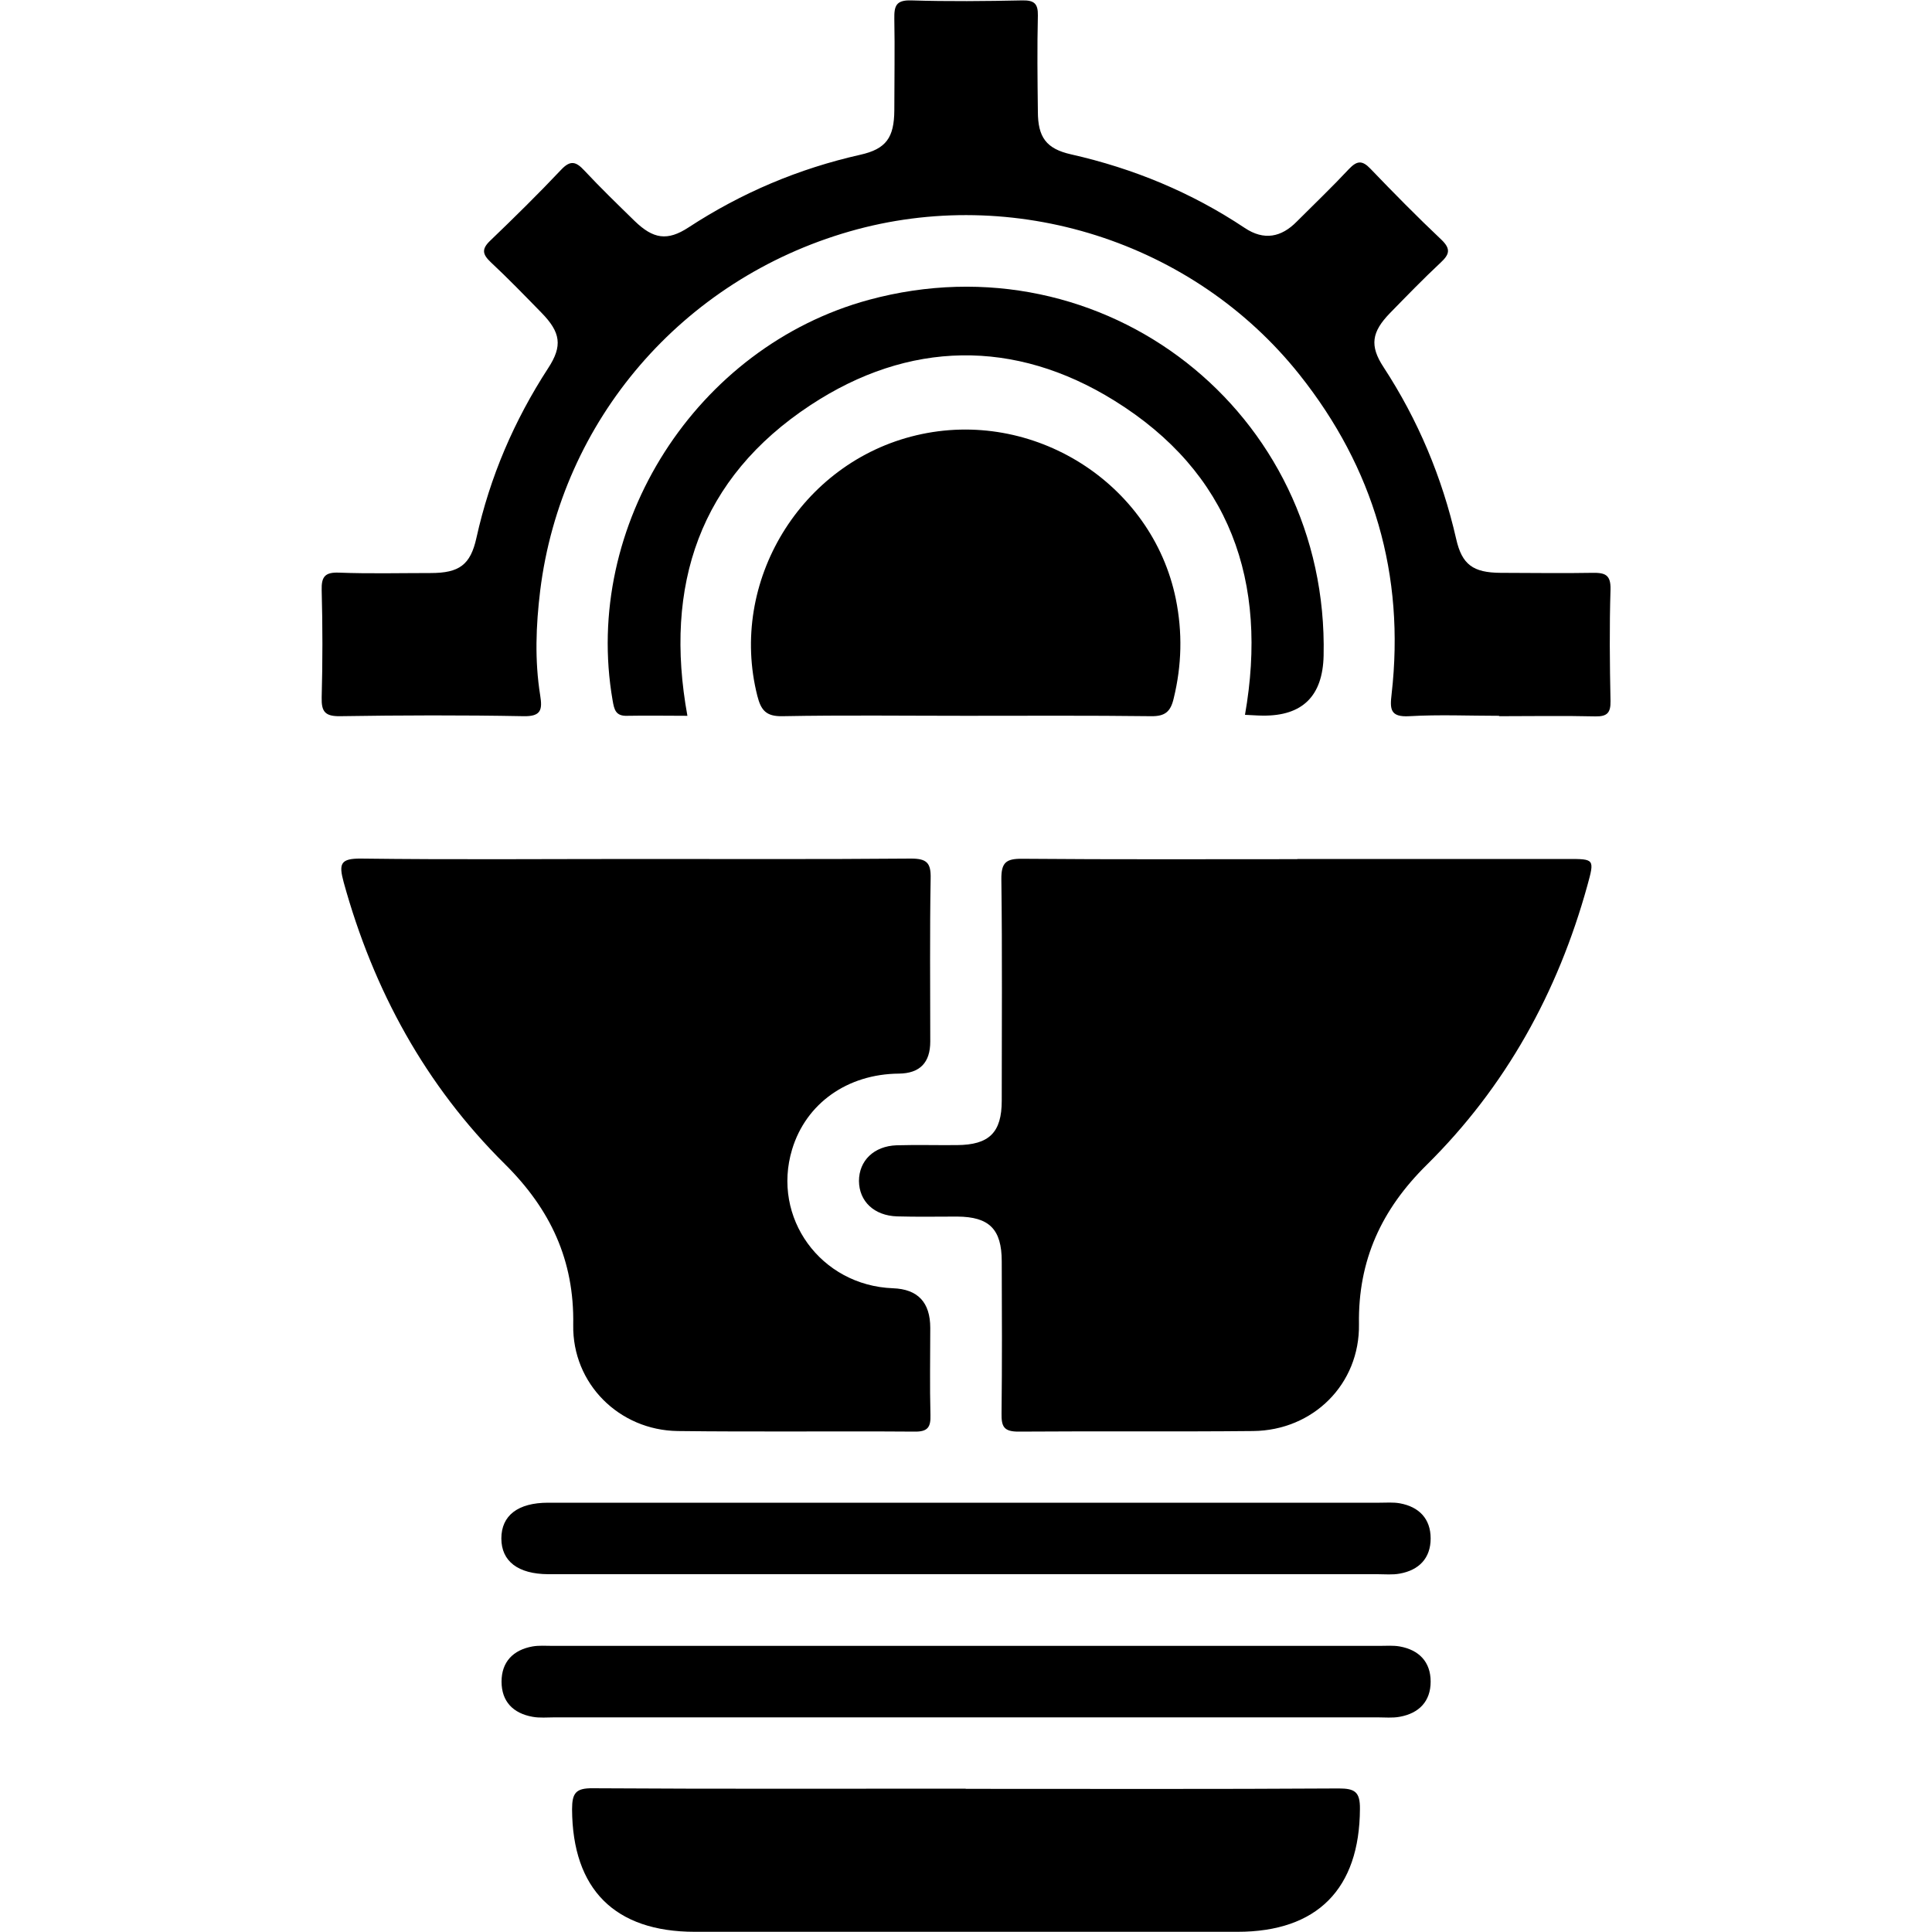 <svg xmlns="http://www.w3.org/2000/svg" id="Layer_1" data-name="Layer 1" viewBox="0 0 100 100"><path d="m67.15,44.46c4.67,0,9.33,0,14,0,1.38,0,1.39,0,1.01,1.38-1.53,5.53-4.23,10.42-8.32,14.46-2.33,2.3-3.55,4.93-3.5,8.23.05,3.12-2.38,5.51-5.48,5.54-4.05.04-8.1,0-12.15.03-.76,0-.88-.27-.87-.94.03-2.62.02-5.24.01-7.87,0-1.67-.65-2.31-2.3-2.32-1.04,0-2.08.02-3.12-.01-1.19-.04-1.96-.78-1.97-1.83,0-1.05.77-1.81,1.95-1.85,1.04-.03,2.08,0,3.12-.01,1.67-.01,2.32-.65,2.32-2.3,0-3.82.03-7.64-.02-11.45-.01-.88.24-1.08,1.09-1.07,4.74.04,9.49.02,14.23.02Z" style="stroke-width: 0px;"></path><path d="m32.92,44.46c4.74,0,9.49.02,14.23-.02.82,0,1.04.22,1.02,1.03-.05,2.81-.02,5.63-.02,8.44q0,1.64-1.62,1.66c-2.67.02-4.81,1.54-5.53,3.92-1.07,3.54,1.48,7.05,5.22,7.19q1.93.07,1.93,2.05c0,1.5-.03,3.01.01,4.51.02.63-.14.87-.82.86-4.09-.03-8.18.02-12.26-.03-3.03-.04-5.46-2.45-5.41-5.49.06-3.35-1.18-5.99-3.54-8.33-4.11-4.07-6.8-9-8.34-14.58-.26-.96-.18-1.24.9-1.23,4.74.06,9.49.02,14.23.02Z" style="stroke-width: 0px;"></path><path d="m77.58,37.05c-1.54,0-3.09-.07-4.63.02-1.01.06-1.01-.38-.92-1.15.7-6.17-.92-11.69-4.77-16.53-5.49-6.9-14.81-9.85-23.29-7.41-8.66,2.49-14.92,9.78-16.01,18.59-.22,1.81-.29,3.61,0,5.42.12.75.05,1.1-.87,1.08-3.16-.06-6.32-.05-9.49,0-.77.01-.97-.23-.95-.97.05-1.85.05-3.7,0-5.55-.02-.7.17-.94.9-.91,1.58.06,3.16.02,4.74.02,1.48,0,2.06-.42,2.37-1.82.7-3.16,1.95-6.07,3.71-8.78.76-1.16.65-1.86-.35-2.88-.86-.88-1.72-1.77-2.62-2.61-.42-.4-.49-.67-.03-1.11,1.25-1.2,2.49-2.42,3.68-3.68.48-.51.77-.41,1.19.04.84.9,1.73,1.76,2.61,2.62.96.93,1.69,1.05,2.79.33,2.74-1.79,5.69-3.04,8.89-3.76,1.34-.3,1.75-.89,1.76-2.3,0-1.58.03-3.16,0-4.74-.01-.65.08-.97.86-.95,1.93.06,3.86.04,5.78,0,.61-.01.8.18.79.78-.04,1.66-.02,3.32,0,4.97,0,1.33.43,1.93,1.72,2.22,3.23.73,6.23,1.97,8.99,3.81.99.66,1.89.49,2.7-.34.9-.9,1.82-1.78,2.69-2.71.41-.43.68-.47,1.11-.02,1.2,1.25,2.42,2.49,3.68,3.68.51.49.4.77-.05,1.19-.9.84-1.76,1.73-2.62,2.61-.94.97-1.06,1.68-.33,2.79,1.79,2.74,3.03,5.7,3.76,8.89.3,1.34.88,1.75,2.3,1.76,1.58,0,3.16.03,4.74,0,.65-.01.97.08.95.86-.06,1.93-.04,3.86,0,5.78.01.6-.17.8-.78.79-1.66-.04-3.32-.01-4.97-.01Z" style="stroke-width: 0px;"></path><path d="m49.99,92.59c6.43,0,12.87.02,19.3-.02.83,0,1.11.17,1.1,1.06-.02,4.13-2.2,6.36-6.34,6.36-9.36,0-18.72,0-28.08,0-4.16,0-6.34-2.21-6.36-6.34,0-.85.2-1.1,1.07-1.09,6.43.04,12.87.02,19.3.02Z" style="stroke-width: 0px;"></path><path d="m49.99,37.05c-3.16,0-6.32-.04-9.48.02-.85.02-1.12-.3-1.31-1.05-1.5-5.91,2.25-12.08,8.23-13.49,6.03-1.43,12.2,2.46,13.43,8.47.35,1.73.31,3.43-.11,5.15-.16.69-.45.93-1.17.92-3.2-.04-6.4-.02-9.59-.02Z" style="stroke-width: 0px;"></path><path d="m64.44,37c1.21-6.9-.77-12.55-6.77-16.27-5.16-3.2-10.64-3.11-15.72.24-5.73,3.77-7.6,9.32-6.37,16.08-1.05,0-2.09-.02-3.12,0-.6.02-.67-.33-.75-.79-1.58-9.07,4.33-18.31,13.26-20.74,12.17-3.3,23.82,5.81,23.54,18.42q-.07,3.13-3.14,3.1c-.3,0-.61-.03-.92-.04Z" style="stroke-width: 0px;"></path><path d="m50,77.78c7.14,0,14.27,0,21.41,0,.35,0,.7-.03,1.04.03,1,.18,1.6.8,1.6,1.82,0,1.02-.6,1.64-1.6,1.82-.37.07-.77.03-1.15.03-14.19,0-28.39,0-42.58,0-.12,0-.23,0-.35,0-1.56-.01-2.42-.67-2.42-1.85,0-1.19.86-1.85,2.42-1.85,7.21,0,14.43,0,21.64,0Z" style="stroke-width: 0px;"></path><path d="m50,88.89c-7.1,0-14.19,0-21.29,0-.39,0-.78.04-1.15-.03-1-.18-1.6-.79-1.6-1.82,0-1.02.6-1.64,1.6-1.82.34-.06.69-.03,1.04-.03,14.27,0,28.54,0,42.81,0,.35,0,.7-.03,1.04.03,1,.18,1.6.8,1.6,1.82,0,1.02-.6,1.64-1.6,1.82-.37.07-.77.03-1.15.03-7.1,0-14.19,0-21.29,0Z" style="stroke-width: 0px;"></path></svg>